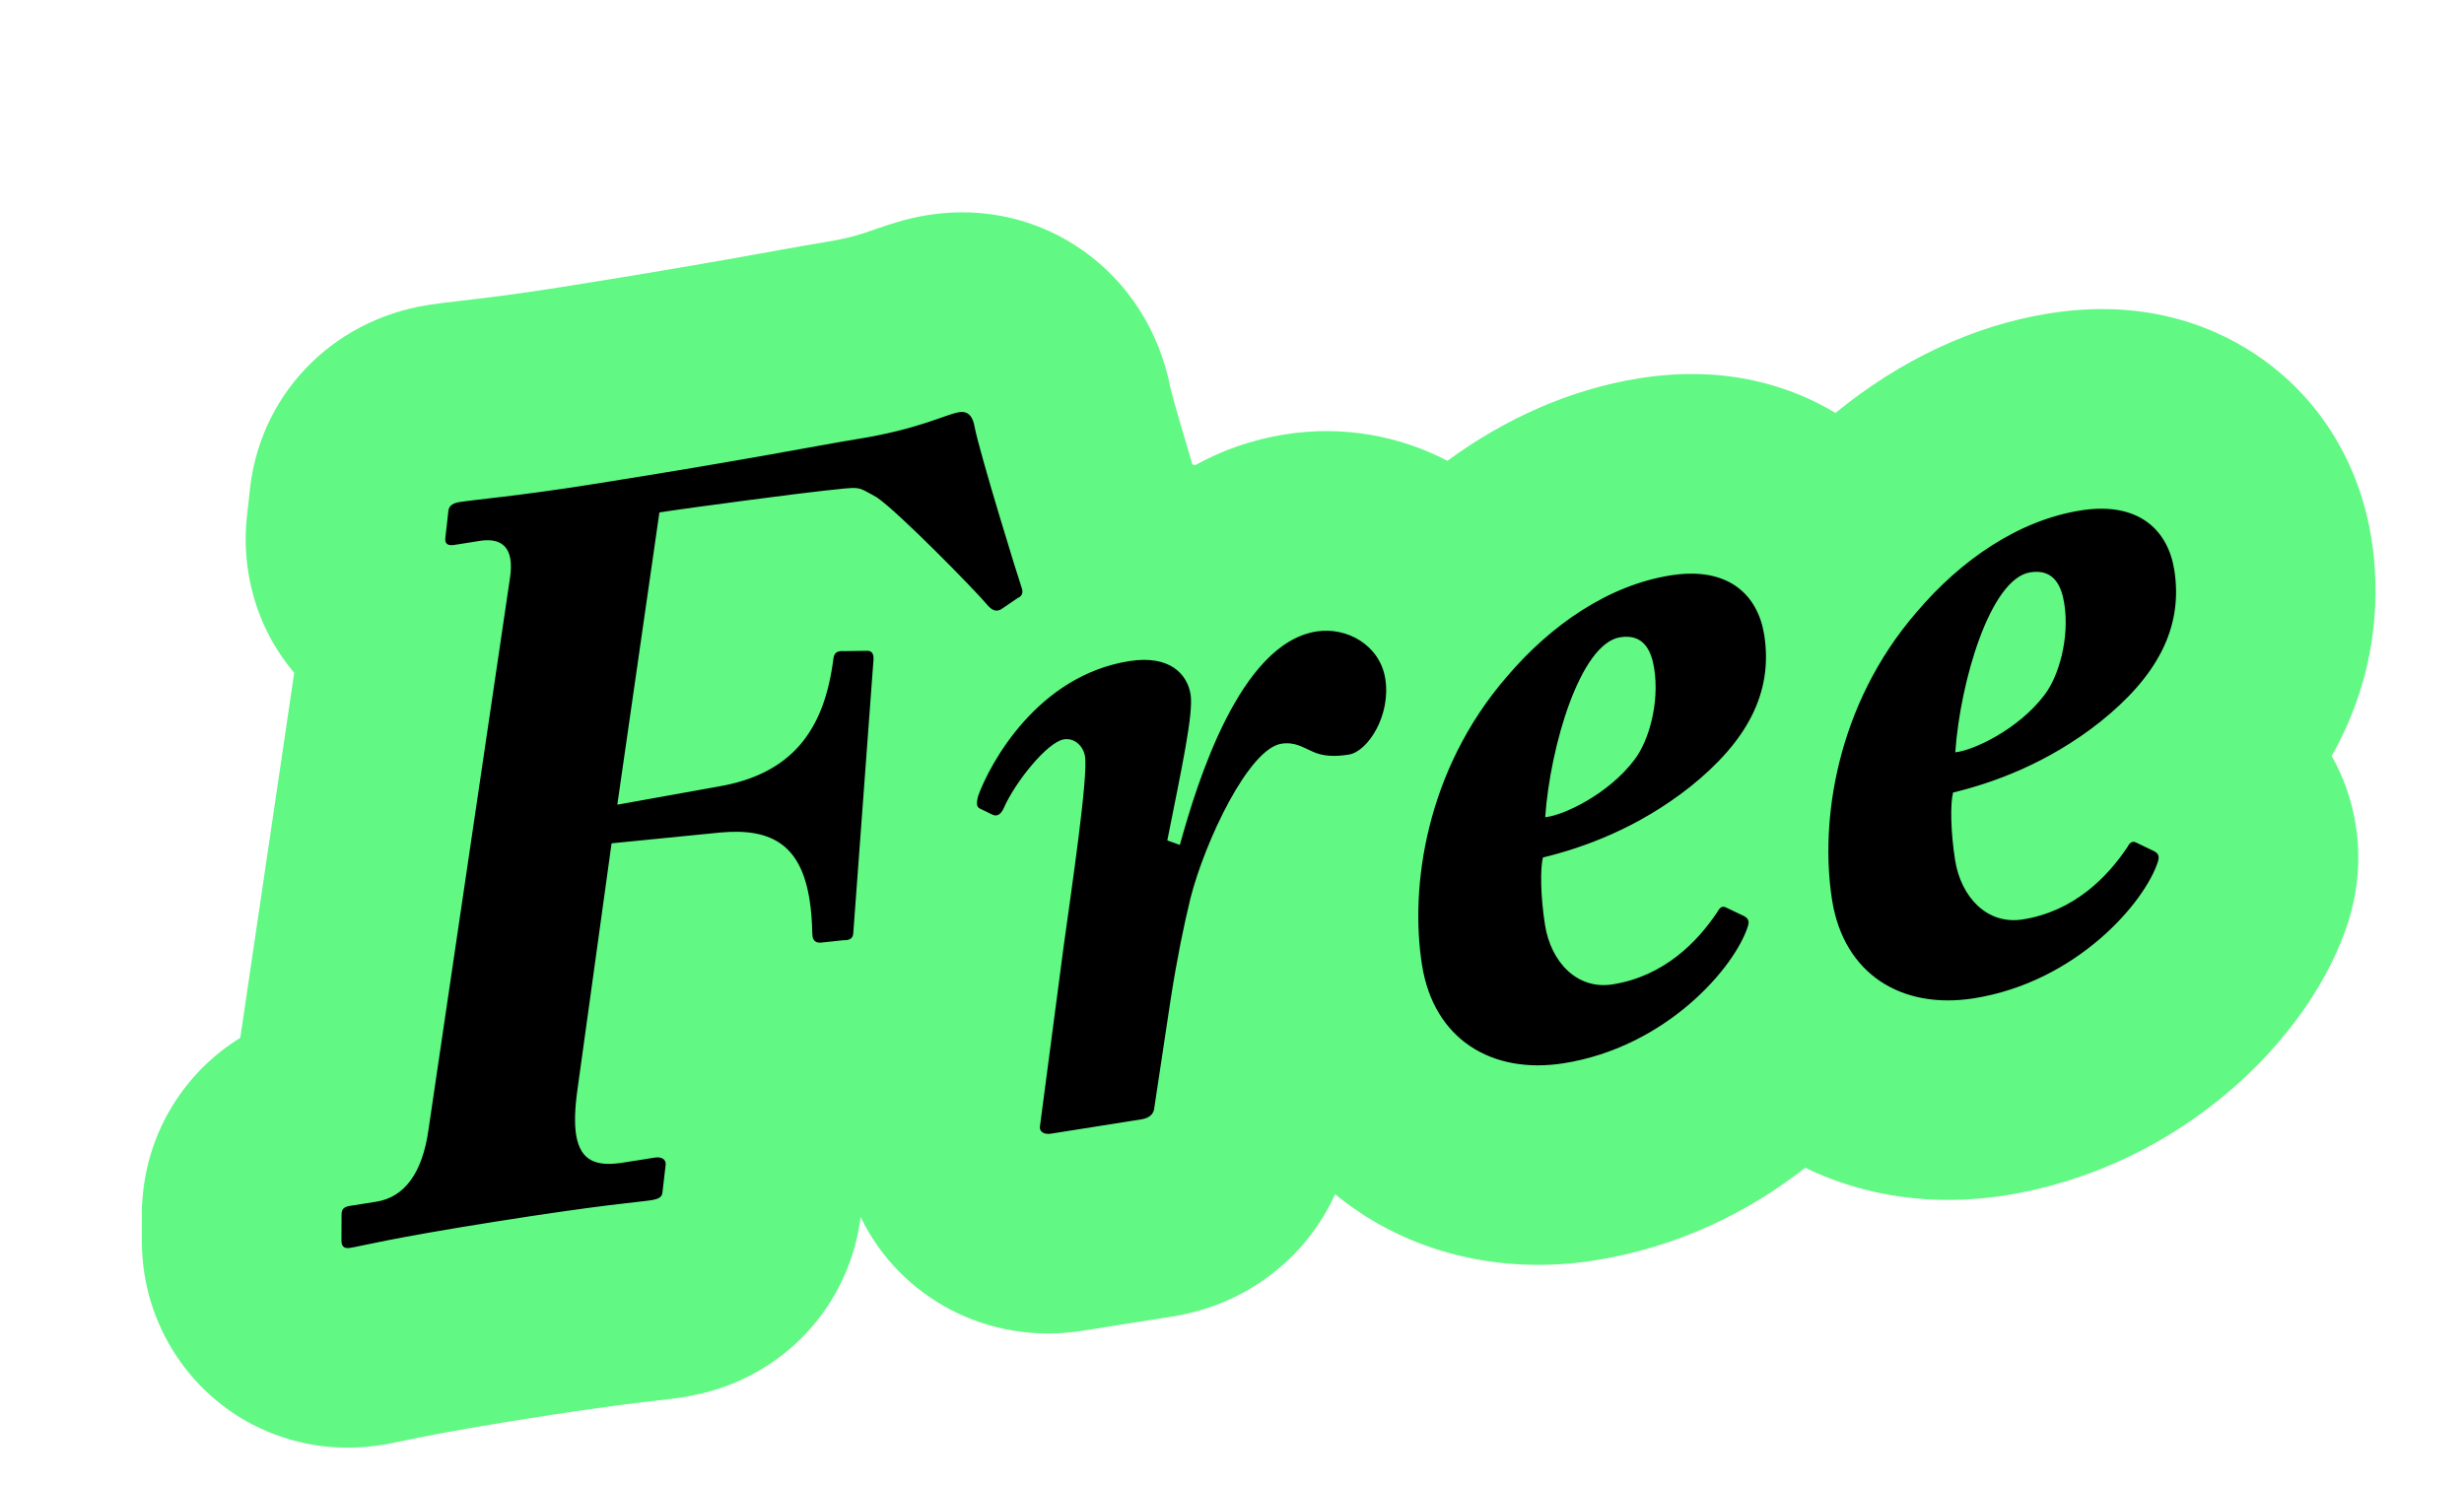 <svg xmlns="http://www.w3.org/2000/svg" width="37.032" height="22.32" viewBox="0 0 37.032 22.32">
  <g id="联合_31" data-name="联合 31" transform="translate(0.365 16.526) rotate(-9)">
    <path d="M 29.176 4.583 C 28.261 4.583 27.422 4.275 26.816 3.716 C 26.669 3.581 26.537 3.433 26.42 3.273 C 26.211 3.453 25.98 3.623 25.732 3.776 C 25.134 4.144 24.165 4.583 22.936 4.583 C 22.021 4.583 21.182 4.275 20.576 3.716 C 19.924 3.115 19.564 2.254 19.564 1.291 C 19.564 0.737 19.651 0.095 19.849 -0.571 C 19.805 -0.581 19.762 -0.592 19.72 -0.604 C 19.527 -0.342 19.307 0.013 19.165 0.341 C 18.998 0.742 18.841 1.171 18.685 1.652 L 18.174 3.264 L 18.157 3.319 L 18.135 3.373 C 17.877 4.011 17.25 4.423 16.537 4.423 L 15.16 4.423 C 14.259 4.423 13.533 3.738 13.509 2.864 C 13.504 2.679 13.53 2.497 13.588 2.321 L 14.346 -0.239 L 14.347 -0.243 L 14.349 -0.248 C 14.379 -0.348 14.412 -0.456 14.447 -0.571 C 14.387 -0.598 14.328 -0.628 14.271 -0.663 L 14.159 -0.184 C 13.993 0.555 13.352 1.069 12.587 1.069 C 12.525 1.069 12.462 1.065 12.399 1.058 L 12.161 1.046 C 11.274 1.019 10.586 0.32 10.584 -0.568 C 10.584 -0.652 10.59 -0.739 10.603 -0.825 C 10.604 -0.831 10.605 -0.837 10.605 -0.843 L 10.412 -0.855 L 9.859 0.967 C 10.064 1.049 10.25 1.171 10.407 1.328 C 10.708 1.63 10.873 2.031 10.871 2.456 C 10.871 2.587 10.854 2.718 10.822 2.844 L 10.818 2.861 L 10.813 2.878 L 10.706 3.263 C 10.542 3.878 9.986 4.471 9.064 4.471 C 8.982 4.471 8.898 4.467 8.782 4.462 C 8.506 4.449 7.932 4.423 6.696 4.423 C 5.519 4.423 5.002 4.449 4.753 4.462 C 4.647 4.467 4.569 4.471 4.488 4.471 C 4.128 4.471 3.791 4.362 3.512 4.156 C 3.106 3.855 2.873 3.389 2.873 2.876 C 2.873 2.788 2.88 2.697 2.894 2.608 L 2.895 2.606 L 2.895 2.603 L 2.96 2.203 L 2.968 2.151 L 2.981 2.099 C 3.153 1.368 3.772 0.871 4.53 0.848 L 6.691 -6.047 C 6.313 -6.331 6.071 -6.775 6.064 -7.283 C 6.062 -7.451 6.087 -7.62 6.136 -7.786 L 6.217 -8.08 C 6.399 -8.84 7.051 -9.345 7.864 -9.345 C 7.972 -9.345 8.102 -9.34 8.283 -9.332 C 8.625 -9.318 9.143 -9.297 9.864 -9.297 C 11.528 -9.297 12.594 -9.32 13.232 -9.334 C 13.526 -9.341 13.738 -9.345 13.896 -9.345 C 14.417 -9.345 14.727 -9.402 14.953 -9.443 C 15.121 -9.473 15.295 -9.505 15.496 -9.505 C 16.446 -9.505 17.165 -8.773 17.187 -7.795 C 17.206 -7.464 17.435 -5.812 17.484 -5.524 C 17.491 -5.485 17.497 -5.447 17.501 -5.408 C 18.052 -5.396 18.505 -5.243 18.857 -5.002 C 19.28 -5.256 19.752 -5.409 20.281 -5.409 C 21.178 -5.409 21.962 -4.926 22.377 -4.212 C 23.408 -4.987 24.563 -5.409 25.672 -5.409 C 26.876 -5.409 27.81 -4.816 28.209 -3.881 C 28.229 -3.898 28.249 -3.915 28.269 -3.932 C 29.382 -4.884 30.676 -5.409 31.912 -5.409 C 33.53 -5.409 34.66 -4.338 34.66 -2.805 C 34.66 -1.969 34.374 -0.83 33.117 0.136 C 33.527 0.451 33.759 0.921 33.753 1.428 C 33.751 1.674 33.692 1.915 33.578 2.146 L 33.576 2.15 L 33.574 2.154 C 33.283 2.737 32.699 3.328 31.972 3.776 C 31.374 4.144 30.404 4.583 29.176 4.583 Z" stroke="none"/>
    <path d="M 29.176 3.083 C 30.744 3.083 31.945 2.059 32.233 1.483 C 32.245 1.457 32.253 1.434 32.253 1.412 C 32.254 1.38 32.238 1.351 32.2 1.323 L 31.945 1.147 C 31.896 1.115 31.848 1.148 31.816 1.195 C 31.448 1.595 30.872 2.027 30.088 2.027 C 29.544 2.027 29.224 1.547 29.224 0.987 C 29.224 0.539 29.288 0.123 29.353 -0.021 C 29.96 -0.069 30.824 -0.229 31.704 -0.725 C 32.632 -1.253 33.16 -1.909 33.16 -2.805 C 33.16 -3.413 32.792 -3.909 31.912 -3.909 C 30.968 -3.909 30.024 -3.461 29.24 -2.789 C 27.816 -1.589 27.304 0.107 27.304 1.291 C 27.304 2.427 28.088 3.083 29.176 3.083 M 31.016 -3.109 C 31.384 -3.109 31.448 -2.821 31.448 -2.565 C 31.448 -2.037 31.192 -1.493 30.937 -1.253 C 30.472 -0.805 29.752 -0.597 29.48 -0.613 C 29.72 -1.653 30.408 -3.109 31.016 -3.109 M 22.936 3.083 C 24.504 3.083 25.704 2.059 25.992 1.483 C 26.005 1.457 26.013 1.434 26.013 1.412 C 26.014 1.38 25.998 1.351 25.961 1.323 L 25.704 1.147 C 25.656 1.115 25.609 1.148 25.576 1.195 C 25.208 1.595 24.632 2.027 23.848 2.027 C 23.305 2.027 22.984 1.547 22.984 0.987 C 22.984 0.539 23.048 0.123 23.112 -0.021 C 23.72 -0.069 24.584 -0.229 25.465 -0.725 C 26.392 -1.253 26.92 -1.909 26.92 -2.805 C 26.92 -3.413 26.552 -3.909 25.672 -3.909 C 24.728 -3.909 23.784 -3.461 23 -2.789 C 21.577 -1.589 21.064 0.107 21.064 1.291 C 21.064 2.427 21.848 3.083 22.936 3.083 M 24.776 -3.109 C 25.144 -3.109 25.208 -2.821 25.208 -2.565 C 25.208 -2.037 24.953 -1.493 24.696 -1.253 C 24.232 -0.805 23.513 -0.597 23.24 -0.613 C 23.48 -1.653 24.169 -3.109 24.776 -3.109 M 9.064 2.971 C 9.176 2.971 9.24 2.955 9.256 2.875 L 9.368 2.475 C 9.37 2.467 9.371 2.459 9.371 2.451 C 9.371 2.396 9.323 2.347 9.224 2.347 L 8.744 2.347 C 8.365 2.347 8.109 2.248 8.108 1.824 C 8.108 1.658 8.147 1.442 8.232 1.163 L 9.32 -2.421 L 10.968 -2.325 C 11.765 -2.271 12.128 -1.921 12.126 -1.111 C 12.126 -0.961 12.113 -0.795 12.088 -0.613 C 12.086 -0.598 12.084 -0.584 12.084 -0.57 C 12.084 -0.498 12.122 -0.453 12.217 -0.453 L 12.536 -0.437 C 12.616 -0.421 12.68 -0.436 12.696 -0.517 L 13.64 -4.533 C 13.644 -4.553 13.646 -4.571 13.646 -4.587 C 13.646 -4.635 13.624 -4.665 13.576 -4.677 L 13.24 -4.725 C 13.16 -4.741 13.081 -4.757 13.048 -4.645 C 12.744 -3.589 12.152 -3.029 11.048 -3.013 L 9.496 -2.981 L 10.808 -7.221 C 11.288 -7.221 13.032 -7.173 13.304 -7.157 C 13.88 -7.125 13.784 -7.157 14.072 -6.933 C 14.36 -6.661 15.304 -5.333 15.448 -5.093 C 15.512 -4.981 15.576 -4.949 15.656 -4.981 L 15.928 -5.109 C 15.982 -5.122 16.014 -5.159 16.012 -5.218 C 16.012 -5.229 16.011 -5.241 16.008 -5.253 C 15.976 -5.429 15.704 -7.333 15.688 -7.749 C 15.688 -7.893 15.64 -8.005 15.496 -8.005 C 15.288 -8.005 14.856 -7.845 13.896 -7.845 C 13.432 -7.845 12.28 -7.797 9.864 -7.797 C 8.761 -7.797 8.104 -7.845 7.864 -7.845 C 7.736 -7.845 7.688 -7.797 7.673 -7.717 L 7.576 -7.365 C 7.568 -7.341 7.564 -7.32 7.564 -7.302 C 7.565 -7.248 7.604 -7.221 7.688 -7.221 L 8.072 -7.221 C 8.336 -7.221 8.483 -7.113 8.486 -6.884 C 8.487 -6.807 8.472 -6.717 8.44 -6.613 L 5.928 1.403 C 5.737 2.027 5.416 2.347 4.984 2.347 L 4.585 2.347 C 4.488 2.347 4.456 2.379 4.441 2.443 L 4.376 2.843 C 4.374 2.855 4.373 2.866 4.373 2.876 C 4.373 2.947 4.418 2.971 4.488 2.971 C 4.664 2.971 5.08 2.923 6.696 2.923 C 8.392 2.923 8.872 2.971 9.064 2.971 M 16.537 2.923 C 16.632 2.923 16.712 2.891 16.745 2.811 L 17.257 1.195 C 17.448 0.603 17.624 0.139 17.784 -0.245 C 18.136 -1.061 19 -2.325 19.496 -2.325 C 19.705 -2.325 19.816 -2.213 19.944 -2.133 C 20.088 -2.037 20.264 -2.005 20.472 -2.005 C 20.76 -2.005 21.192 -2.485 21.192 -3.045 C 21.192 -3.557 20.744 -3.909 20.281 -3.909 C 19.112 -3.909 18.152 -1.941 17.752 -1.061 L 17.576 -1.157 C 17.96 -2.197 18.265 -2.981 18.265 -3.269 C 18.265 -3.573 18.056 -3.909 17.432 -3.909 C 16.04 -3.909 15.128 -2.725 14.872 -2.261 C 14.848 -2.205 14.836 -2.165 14.836 -2.135 C 14.836 -2.105 14.848 -2.085 14.872 -2.069 L 15.032 -1.957 C 15.097 -1.909 15.16 -1.925 15.224 -2.021 C 15.448 -2.373 16.024 -2.901 16.28 -2.901 C 16.44 -2.901 16.552 -2.757 16.552 -2.597 C 16.552 -2.293 16.056 -0.709 15.784 0.187 L 15.016 2.779 C 15.01 2.794 15.008 2.809 15.008 2.822 C 15.01 2.881 15.069 2.923 15.16 2.923 L 16.537 2.923 M 29.176 6.083 C 28.102 6.083 27.093 5.774 26.275 5.202 C 25.323 5.735 24.179 6.083 22.936 6.083 C 21.643 6.083 20.444 5.634 19.559 4.819 C 19.445 4.714 19.337 4.604 19.235 4.489 C 18.652 5.376 17.648 5.923 16.537 5.923 L 15.16 5.923 C 13.725 5.923 12.524 5 12.138 3.711 C 11.883 4.599 11.245 5.333 10.393 5.704 C 9.98 5.884 9.545 5.971 9.064 5.971 C 8.948 5.971 8.844 5.966 8.714 5.96 C 8.449 5.948 7.898 5.923 6.696 5.923 C 5.556 5.923 5.065 5.948 4.828 5.96 C 4.71 5.966 4.607 5.971 4.488 5.971 C 3.805 5.971 3.159 5.76 2.621 5.362 C 1.839 4.784 1.373 3.855 1.373 2.875 C 1.373 2.709 1.386 2.54 1.413 2.373 L 1.496 1.858 L 1.521 1.754 C 1.756 0.757 2.449 -0.028 3.351 -0.406 L 5.01 -5.699 C 4.733 -6.154 4.572 -6.688 4.565 -7.265 C 4.561 -7.579 4.604 -7.892 4.694 -8.197 L 4.765 -8.456 C 5.117 -9.872 6.366 -10.845 7.864 -10.845 C 8.003 -10.845 8.147 -10.839 8.345 -10.831 C 8.675 -10.817 9.174 -10.797 9.864 -10.797 C 11.512 -10.797 12.568 -10.82 13.199 -10.834 C 13.502 -10.84 13.722 -10.845 13.896 -10.845 C 14.282 -10.845 14.487 -10.883 14.686 -10.919 C 14.886 -10.955 15.16 -11.005 15.496 -11.005 C 17.245 -11.005 18.623 -9.64 18.686 -7.875 C 18.701 -7.68 18.768 -7.16 18.833 -6.679 C 18.847 -6.674 18.861 -6.669 18.875 -6.664 C 19.304 -6.819 19.771 -6.909 20.281 -6.909 C 21.16 -6.909 21.973 -6.62 22.627 -6.135 C 23.608 -6.64 24.65 -6.909 25.672 -6.909 C 27.01 -6.909 27.923 -6.418 28.5 -5.933 C 29.586 -6.568 30.761 -6.909 31.912 -6.909 C 33.45 -6.909 34.427 -6.261 34.976 -5.717 C 35.74 -4.962 36.16 -3.928 36.16 -2.805 C 36.16 -2.046 35.982 -0.835 35.059 0.325 C 35.19 0.677 35.257 1.054 35.253 1.444 C 35.248 1.915 35.137 2.375 34.924 2.809 L 34.916 2.825 C 34.106 4.444 31.875 6.083 29.176 6.083 Z" stroke="none" fill="#61f884"/>
  </g>
</svg>
